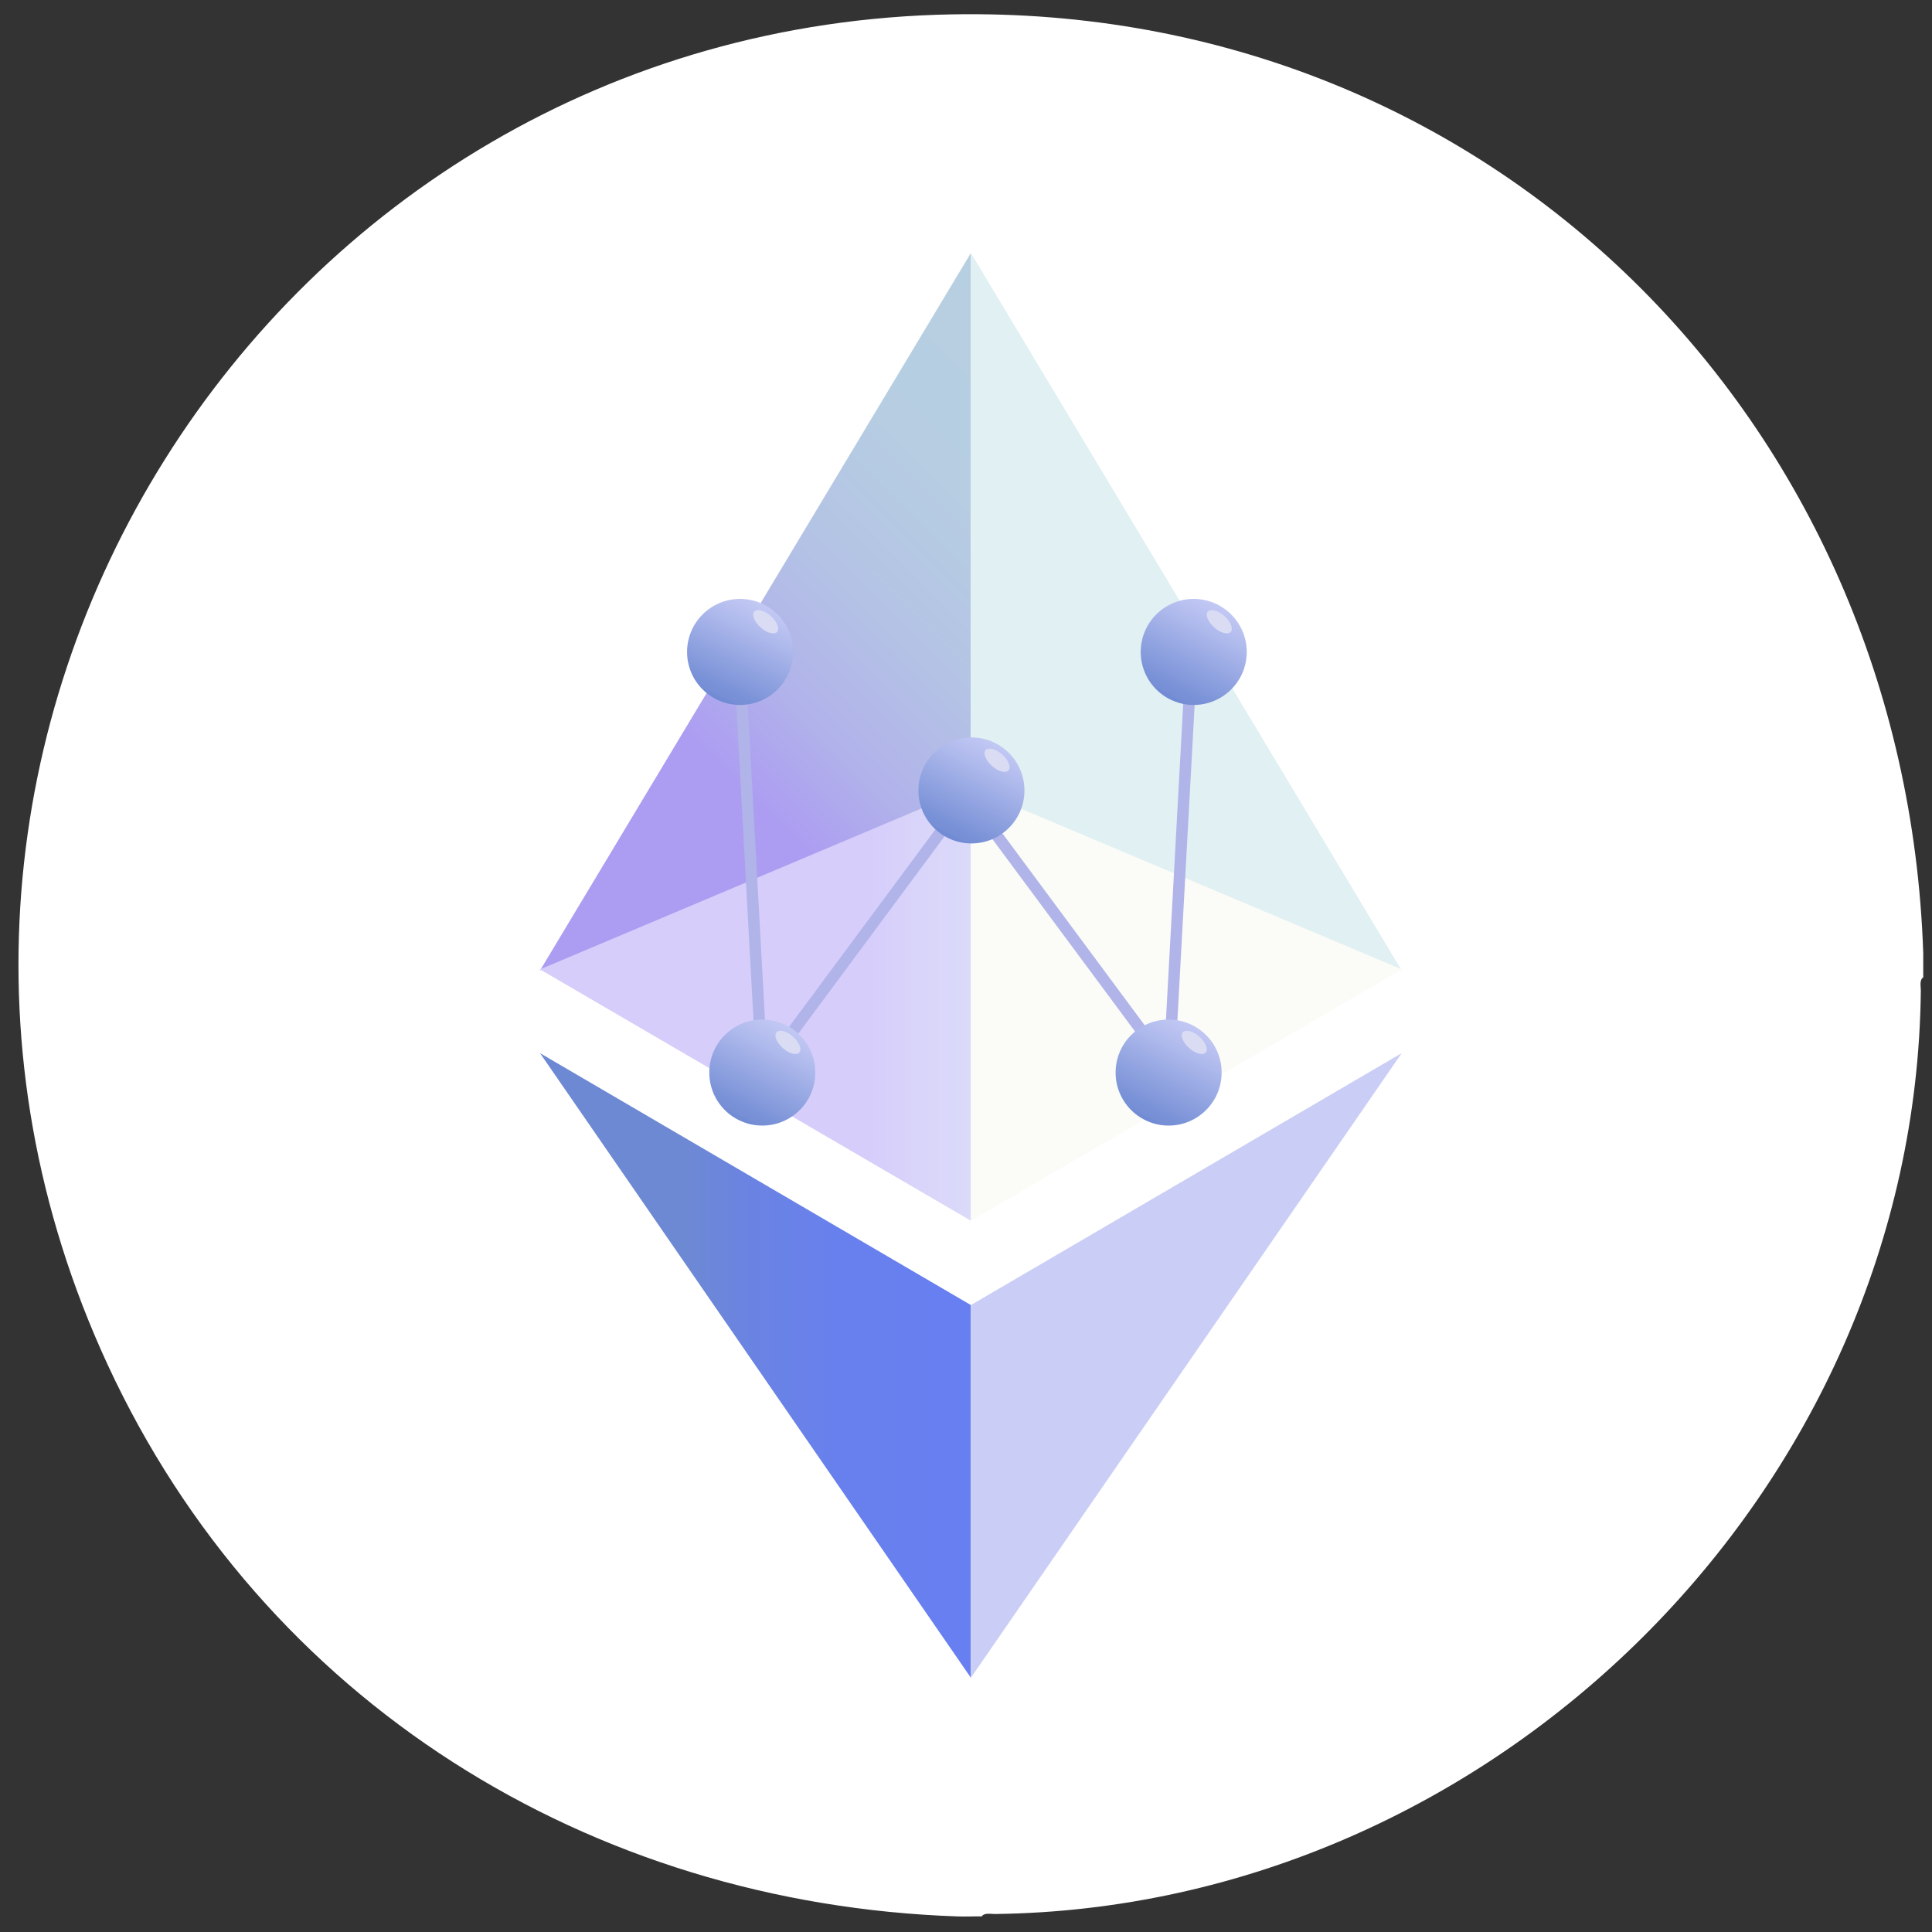 <svg width="32" height="32" viewBox="0 0 32 32" fill="none" xmlns="http://www.w3.org/2000/svg">
<rect x="0" y="0" width="32" height="32" fill="#333333" stroke="none"/>
<g clip-path="url(#clip0_2675_60404)">
<path d="M31.855 15.791V16.189C31.789 16.23 31.815 16.34 31.815 16.407C31.727 24.677 24.729 31.6 16.479 31.702C16.412 31.703 16.302 31.677 16.26 31.742C16.128 31.739 15.995 31.747 15.863 31.742C9.76 31.534 4.367 28.183 1.785 22.608C-3.008 12.255 4.425 0.447 15.765 0.238C24.689 0.074 31.562 6.97 31.855 15.791Z" fill="white"/>
<path d="M8.944 16.075L16.081 4.19V13.073L8.944 16.075Z" fill="url(#paint0_linear_2675_60404)"/>
<path d="M23.217 16.075L16.081 4.19V13.073L23.217 16.075Z" fill="url(#paint1_linear_2675_60404)"/>
<path d="M16.081 13.045L8.944 16.056L16.081 20.219V13.045Z" fill="url(#paint2_linear_2675_60404)"/>
<path d="M16.081 13.045L23.217 16.056L16.081 20.219V13.045Z" fill="url(#paint3_linear_2675_60404)"/>
<path d="M8.944 17.443L16.081 27.789V21.616L8.944 17.443Z" fill="url(#paint4_linear_2675_60404)"/>
<path d="M23.217 17.443L16.081 27.789V21.616L23.217 17.443Z" fill="url(#paint5_linear_2675_60404)"/>
<path d="M12.239 10.741L12.626 17.821" stroke="#B0B4E9" stroke-width="0.19" stroke-miterlimit="22.926"/>
<path d="M19.743 10.741L19.356 17.821" stroke="#B0B4E9" stroke-width="0.19" stroke-miterlimit="22.926"/>
<path d="M16.09 13.092L12.626 17.765" stroke="#B0B4E9" stroke-width="0.19" stroke-miterlimit="22.926"/>
<path d="M15.958 13.092L19.422 17.765" stroke="#B0B4E9" stroke-width="0.19" stroke-miterlimit="22.926"/>
<path d="M12.258 11.676C12.743 11.676 13.136 11.283 13.136 10.798C13.136 10.313 12.743 9.92 12.258 9.92C11.773 9.92 11.38 10.313 11.38 10.798C11.38 11.283 11.773 11.676 12.258 11.676Z" fill="url(#paint6_linear_2675_60404)"/>
<path d="M12.871 10.468C12.824 10.515 12.701 10.486 12.598 10.392C12.494 10.298 12.446 10.184 12.494 10.128C12.541 10.081 12.664 10.109 12.768 10.203C12.871 10.298 12.918 10.411 12.871 10.468Z" fill="url(#paint7_radial_2675_60404)"/>
<path d="M12.626 18.643C13.111 18.643 13.504 18.25 13.504 17.765C13.504 17.28 13.111 16.887 12.626 16.887C12.141 16.887 11.748 17.28 11.748 17.765C11.748 18.25 12.141 18.643 12.626 18.643Z" fill="url(#paint8_linear_2675_60404)"/>
<path d="M13.239 17.434C13.192 17.482 13.07 17.453 12.966 17.359C12.862 17.264 12.815 17.151 12.862 17.095C12.909 17.047 13.031 17.076 13.135 17.17C13.239 17.264 13.287 17.378 13.239 17.434Z" fill="url(#paint9_radial_2675_60404)"/>
<path d="M19.772 11.676C20.256 11.676 20.65 11.283 20.65 10.798C20.65 10.313 20.256 9.92 19.772 9.92C19.287 9.92 18.894 10.313 18.894 10.798C18.894 11.283 19.287 11.676 19.772 11.676Z" fill="url(#paint10_linear_2675_60404)"/>
<path d="M20.385 10.468C20.338 10.515 20.215 10.486 20.111 10.392C20.007 10.298 19.96 10.184 20.007 10.128C20.055 10.081 20.177 10.109 20.281 10.203C20.385 10.298 20.432 10.411 20.385 10.468Z" fill="url(#paint11_radial_2675_60404)"/>
<path d="M19.356 18.643C19.841 18.643 20.234 18.25 20.234 17.765C20.234 17.28 19.841 16.887 19.356 16.887C18.871 16.887 18.478 17.28 18.478 17.765C18.478 18.25 18.871 18.643 19.356 18.643Z" fill="url(#paint12_linear_2675_60404)"/>
<path d="M19.97 17.434C19.922 17.482 19.8 17.453 19.696 17.359C19.592 17.264 19.545 17.151 19.592 17.095C19.639 17.047 19.762 17.076 19.866 17.17C19.97 17.264 20.017 17.378 19.97 17.434Z" fill="url(#paint13_radial_2675_60404)"/>
<path d="M16.09 13.97C16.575 13.97 16.968 13.577 16.968 13.092C16.968 12.607 16.575 12.214 16.09 12.214C15.605 12.214 15.212 12.607 15.212 13.092C15.212 13.577 15.605 13.97 16.09 13.97Z" fill="url(#paint14_linear_2675_60404)"/>
<path d="M16.704 12.762C16.656 12.809 16.534 12.781 16.43 12.686C16.326 12.592 16.279 12.479 16.326 12.422C16.373 12.375 16.496 12.403 16.6 12.497C16.704 12.592 16.751 12.705 16.704 12.762Z" fill="url(#paint15_radial_2675_60404)"/>
</g>
<defs>
<linearGradient id="paint0_linear_2675_60404" x1="8.816" y1="15.947" x2="18.301" y2="6.396" gradientUnits="userSpaceOnUse">
<stop stop-color="#AC9CF2"/>
<stop offset="0.33" stop-color="#AC9CF2"/>
<stop offset="0.46" stop-color="#B1B3EA"/>
<stop offset="0.61" stop-color="#B4C3E5"/>
<stop offset="0.78" stop-color="#B6CDE2"/>
<stop offset="1" stop-color="#B7D0E1"/>
</linearGradient>
<linearGradient id="paint1_linear_2675_60404" x1="54.733" y1="47.553" x2="45.248" y2="38.002" gradientUnits="userSpaceOnUse">
<stop stop-color="#B2DBF5"/>
<stop offset="0.33" stop-color="#B2DBF5"/>
<stop offset="0.44" stop-color="#C4E3F4"/>
<stop offset="0.6" stop-color="#D4EAF4"/>
<stop offset="0.77" stop-color="#DEEFF3"/>
<stop offset="1" stop-color="#E1F0F3"/>
</linearGradient>
<linearGradient id="paint2_linear_2675_60404" x1="12.04" y1="16.632" x2="19.243" y2="16.632" gradientUnits="userSpaceOnUse">
<stop stop-color="#D6CDFB"/>
<stop offset="0.33" stop-color="#D6CDFB"/>
<stop offset="0.43" stop-color="#D9D4FA"/>
<stop offset="0.65" stop-color="#DCDEF9"/>
<stop offset="0.95" stop-color="#DDE1F9"/>
<stop offset="1" stop-color="#DDE1F9"/>
</linearGradient>
<linearGradient id="paint3_linear_2675_60404" x1="83.317" y1="16.632" x2="76.172" y2="16.632" gradientUnits="userSpaceOnUse">
<stop stop-color="#ECF2F2"/>
<stop offset="0.36" stop-color="#EEF4F3"/>
<stop offset="0.62" stop-color="#F8FAF6"/>
<stop offset="0.95" stop-color="#FBFCF7"/>
<stop offset="1" stop-color="#FBFCF7"/>
</linearGradient>
<linearGradient id="paint4_linear_2675_60404" x1="8.935" y1="22.616" x2="16.081" y2="22.616" gradientUnits="userSpaceOnUse">
<stop stop-color="#6E89D3"/>
<stop offset="0.33" stop-color="#6E89D3"/>
<stop offset="0.5" stop-color="#6A83E3"/>
<stop offset="0.69" stop-color="#6880ED"/>
<stop offset="0.95" stop-color="#677FF0"/>
<stop offset="1" stop-color="#677FF0"/>
</linearGradient>
<linearGradient id="paint5_linear_2675_60404" x1="86.499" y1="22.616" x2="79.353" y2="22.616" gradientUnits="userSpaceOnUse">
<stop stop-color="#C4C5FC"/>
<stop offset="0.33" stop-color="#C4C5FC"/>
<stop offset="0.95" stop-color="#CACEF6"/>
<stop offset="1" stop-color="#CACEF6"/>
</linearGradient>
<linearGradient id="paint6_linear_2675_60404" x1="11.902" y1="11.535" x2="12.667" y2="9.949" gradientUnits="userSpaceOnUse">
<stop stop-color="#718BD4"/>
<stop offset="0.01" stop-color="#758ED5"/>
<stop offset="0.1" stop-color="#7A92D7"/>
<stop offset="0.26" stop-color="#889DDD"/>
<stop offset="0.47" stop-color="#9AAAE4"/>
<stop offset="0.69" stop-color="#AEB9EC"/>
<stop offset="1" stop-color="#C6CBF5"/>
</linearGradient>
<radialGradient id="paint7_radial_2675_60404" cx="0" cy="0" r="1" gradientUnits="userSpaceOnUse" gradientTransform="translate(12.681 10.294) rotate(41.902) scale(0.053 0.053)">
<stop stop-color="#DADCF4"/>
<stop offset="1" stop-color="#DADCF4"/>
</radialGradient>
<linearGradient id="paint8_linear_2675_60404" x1="12.251" y1="18.498" x2="13.062" y2="16.912" gradientUnits="userSpaceOnUse">
<stop stop-color="#718BD4"/>
<stop offset="0.01" stop-color="#758ED5"/>
<stop offset="0.1" stop-color="#7A92D7"/>
<stop offset="0.26" stop-color="#889DDD"/>
<stop offset="0.47" stop-color="#9AAAE4"/>
<stop offset="0.69" stop-color="#AEB9EC"/>
<stop offset="1" stop-color="#C6CBF5"/>
</linearGradient>
<radialGradient id="paint9_radial_2675_60404" cx="0" cy="0" r="1" gradientUnits="userSpaceOnUse" gradientTransform="translate(13.055 17.231) rotate(41.901) scale(0.057 0.057)">
<stop stop-color="#DADCF4"/>
<stop offset="1" stop-color="#DADCF4"/>
</radialGradient>
<linearGradient id="paint10_linear_2675_60404" x1="19.391" y1="11.533" x2="20.212" y2="9.947" gradientUnits="userSpaceOnUse">
<stop stop-color="#718BD4"/>
<stop offset="0.01" stop-color="#758ED5"/>
<stop offset="0.1" stop-color="#7A92D7"/>
<stop offset="0.26" stop-color="#889DDD"/>
<stop offset="0.47" stop-color="#9AAAE4"/>
<stop offset="0.69" stop-color="#AEB9EC"/>
<stop offset="1" stop-color="#C6CBF5"/>
</linearGradient>
<radialGradient id="paint11_radial_2675_60404" cx="0" cy="0" r="1" gradientUnits="userSpaceOnUse" gradientTransform="translate(20.184 10.275) rotate(41.901) scale(0.057 0.057)">
<stop stop-color="#DADCF4"/>
<stop offset="1" stop-color="#DADCF4"/>
</radialGradient>
<linearGradient id="paint12_linear_2675_60404" x1="18.977" y1="18.496" x2="19.799" y2="16.91" gradientUnits="userSpaceOnUse">
<stop stop-color="#718BD4"/>
<stop offset="0.01" stop-color="#758ED5"/>
<stop offset="0.1" stop-color="#7A92D7"/>
<stop offset="0.26" stop-color="#889DDD"/>
<stop offset="0.47" stop-color="#9AAAE4"/>
<stop offset="0.69" stop-color="#AEB9EC"/>
<stop offset="1" stop-color="#C6CBF5"/>
</linearGradient>
<radialGradient id="paint13_radial_2675_60404" cx="0" cy="0" r="1" gradientUnits="userSpaceOnUse" gradientTransform="translate(19.807 17.244) rotate(41.919) scale(0.055 0.055)">
<stop stop-color="#DADCF4"/>
<stop offset="1" stop-color="#DADCF4"/>
</radialGradient>
<linearGradient id="paint14_linear_2675_60404" x1="15.717" y1="13.822" x2="16.528" y2="12.236" gradientUnits="userSpaceOnUse">
<stop stop-color="#718BD4"/>
<stop offset="0.01" stop-color="#758ED5"/>
<stop offset="0.1" stop-color="#7A92D7"/>
<stop offset="0.26" stop-color="#889DDD"/>
<stop offset="0.47" stop-color="#9AAAE4"/>
<stop offset="0.69" stop-color="#AEB9EC"/>
<stop offset="1" stop-color="#C6CBF5"/>
</linearGradient>
<radialGradient id="paint15_radial_2675_60404" cx="0" cy="0" r="1" gradientUnits="userSpaceOnUse" gradientTransform="translate(16.521 12.566) rotate(41.919) scale(0.055 0.055)">
<stop stop-color="#DADCF4"/>
<stop offset="1" stop-color="#DADCF4"/>
</radialGradient>
<clipPath id="clip0_2675_60404">
<rect width="32" height="32" fill="white"/>
</clipPath>
</defs>
</svg>
